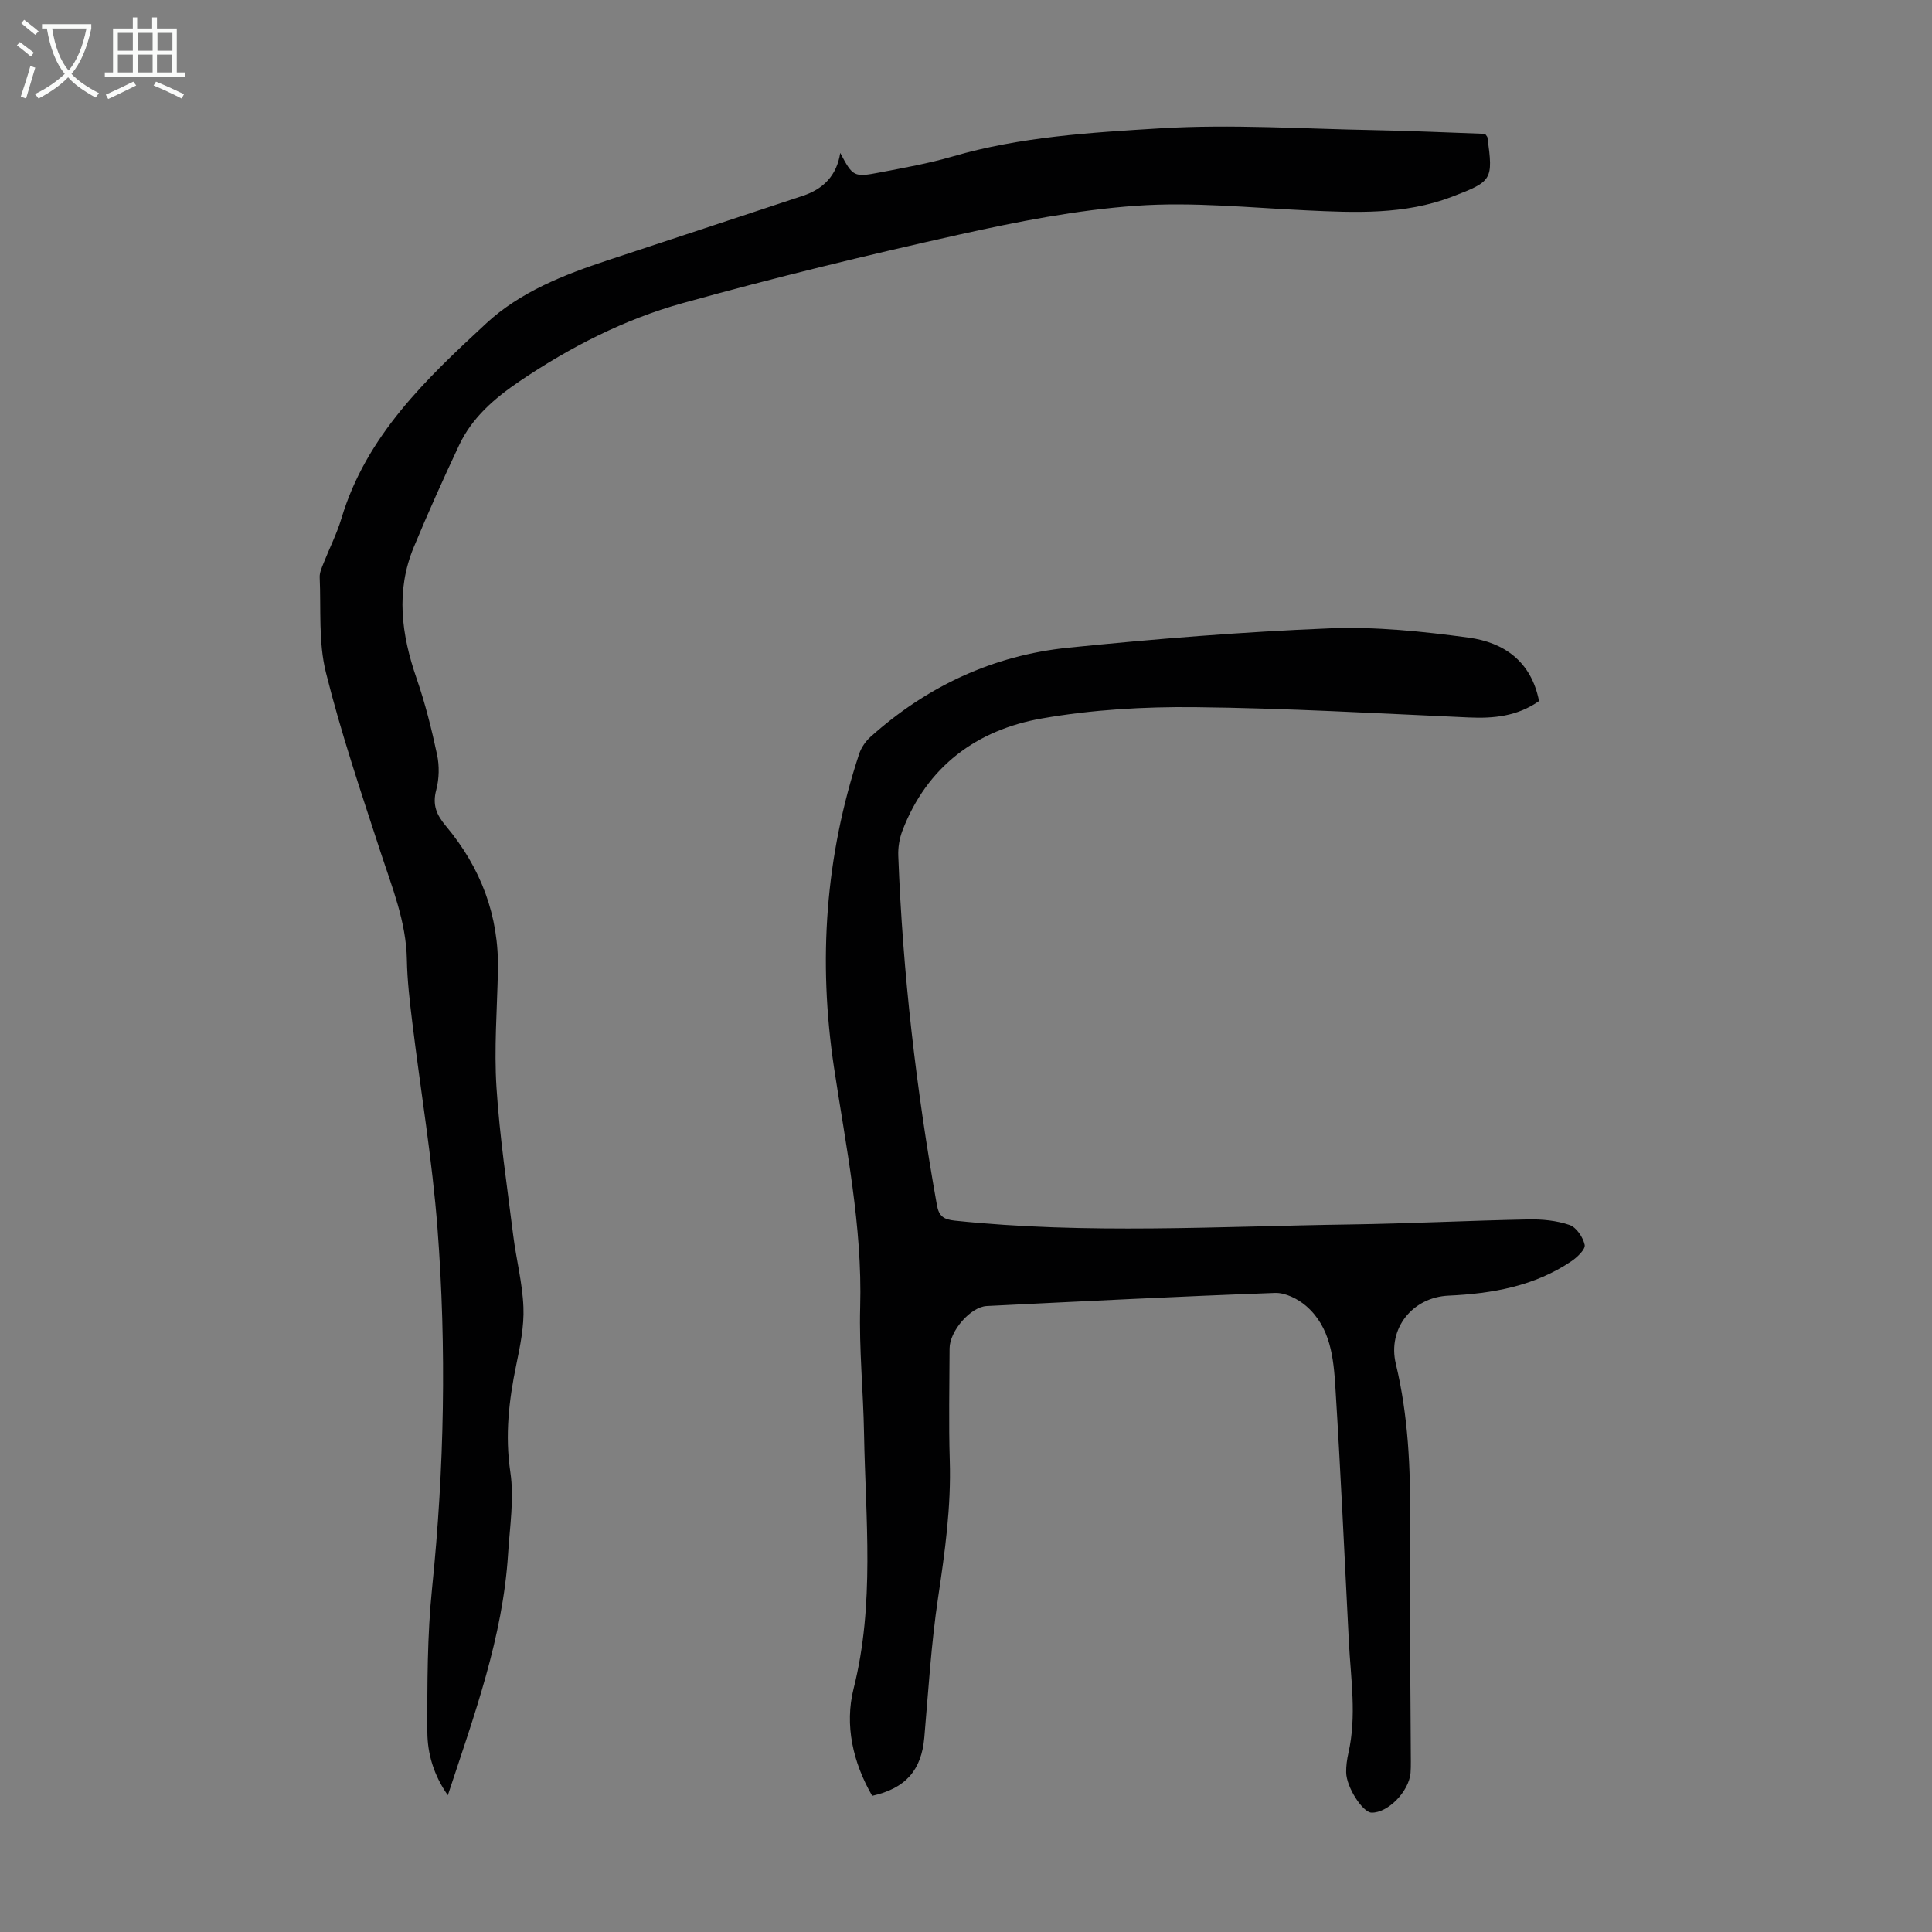 <svg enable-background="new 0 0 400 400" viewBox="0 0 400 400" xmlns="http://www.w3.org/2000/svg"><rect x="0" y="0" width="400" height="400" fill="#808080" stroke="none"/><path d="m318.64 145.15c-4.54 3.17-9.41 3.62-14.56 3.39-18.88-.84-37.76-1.93-56.64-2.13-10.57-.11-21.3.51-31.69 2.33-13.51 2.36-23.82 9.91-28.92 23.26-.61 1.61-.92 3.46-.85 5.18.91 24.3 3.72 48.39 8 72.33.42 2.35 1.45 2.97 3.69 3.21 27.25 2.86 54.55 1.18 81.83.79 12.3-.18 24.6-.8 36.9-1.04 2.86-.06 5.88.23 8.56 1.15 1.41.48 2.8 2.55 3.13 4.12.19.91-1.53 2.56-2.74 3.38-7.67 5.18-16.39 6.71-25.45 7.13-7.48.34-12.66 6.82-10.91 14.12 2.59 10.77 3.05 21.63 2.95 32.63-.15 16.57.09 33.14.16 49.71 0 .78 0 1.57-.06 2.35-.34 3.89-4.72 8.33-8.09 8.23-1.83-.06-5.2-5.28-5.24-8.34-.02-1.33.17-2.69.46-3.99 1.75-7.69.49-15.38.1-23.06-.9-17.54-1.69-35.09-2.79-52.62-.38-6.12-.99-12.49-6.06-16.89-1.7-1.47-4.31-2.78-6.45-2.7-19.9.72-39.78 1.73-59.67 2.71-3.35.16-7.69 5.18-7.7 8.78-.02 7.73-.2 15.46.04 23.18.3 9.57-1 18.93-2.41 28.35-1.44 9.61-2.02 19.34-2.86 29.03-.59 6.71-3.81 10.51-10.79 12.07-3.99-6.91-5.75-14.64-3.85-22.2 4.42-17.54 2.47-35.17 2.16-52.8-.15-8.73-1.04-17.46-.8-26.18.47-16.82-2.94-33.18-5.42-49.63-3.32-22.11-1.8-43.72 5.22-64.94.43-1.29 1.33-2.59 2.35-3.51 11.68-10.46 25.38-16.87 40.92-18.45 18.01-1.83 36.09-3.28 54.17-4.01 9.54-.38 19.22.64 28.72 1.92 7.26.98 12.97 4.86 14.59 13.14z" fill="#010102"/><path d="m173.96 31.66c2.61 4.91 2.8 5.08 8.17 4.05 5.04-.97 10.13-1.87 15.05-3.3 14.09-4.11 28.68-4.97 43.12-5.85 14.68-.88 29.47.11 44.22.38 7.7.14 15.39.51 22.95.77.26.39.46.56.49.75 1.2 8.8 1.02 9.08-7.38 12.29-9.8 3.74-19.95 3.28-30.15 2.8-11.73-.55-23.54-1.78-35.19-.95-12.31.87-24.6 3.29-36.69 5.98-19.18 4.27-38.31 8.92-57.24 14.19-12.08 3.36-23.29 9.1-33.74 16.17-5.18 3.51-9.82 7.5-12.52 13.24-3.27 6.96-6.43 13.99-9.38 21.1-3.77 9.08-2.56 18.1.57 27.15 1.78 5.15 3.12 10.48 4.25 15.81.5 2.33.44 5-.17 7.3-.82 3.09.02 5.12 2 7.48 7.22 8.62 11.02 18.57 10.77 29.94-.17 8.06-.81 16.15-.3 24.16.65 10.23 2.19 20.41 3.46 30.6.62 4.99 1.93 9.94 2.12 14.93.16 3.95-.67 7.99-1.48 11.91-1.53 7.36-2.36 14.6-1.23 22.22.82 5.51-.12 11.3-.47 16.95-1.08 17.27-6.99 33.33-12.47 49.96-2.93-4.16-4.23-8.62-4.24-13.13-.02-9.93-.03-19.92.98-29.78 2.54-24.8 3.01-49.63 1.12-74.44-1.09-14.25-3.48-28.4-5.21-42.6-.53-4.33-1.05-8.69-1.13-13.04-.14-7.9-3.08-15.02-5.47-22.35-4.01-12.31-8.18-24.6-11.3-37.15-1.56-6.28-.99-13.09-1.28-19.67-.04-.95.41-1.95.78-2.88 1.23-3.12 2.77-6.14 3.73-9.34 5.12-17.08 17.51-28.83 29.96-40.35 7.04-6.52 16.05-10.06 25.12-13.06 13.47-4.46 26.95-8.87 40.41-13.35 4.26-1.41 7.06-4.2 7.77-8.89z" fill="#010102"/><g fill="#fafbfa"><path d="m6.4 11.7c-1-.8-1.9-1.6-2.9-2.3l.6-.7c.9.7 1.9 1.4 2.9 2.2zm-2.1 8.3c.7-2.1 1.4-4.2 2-6.4.2.1.6.3 1 .4-.7 2.3-1.3 4.4-1.9 6.4zm3-12.8c-1.1-.9-2.1-1.7-2.9-2.4l.6-.7c1 .8 2 1.5 3 2.4zm1.4-1.3v-.9h10.2v.9c-.9 4.2-2.3 7.3-4.1 9.4 1.3 1.4 3.2 2.7 5.7 4-.2.2-.4.5-.7.9-2.5-1.4-4.4-2.7-5.7-4.2-1.4 1.5-3.5 3-6.1 4.4 0 0 0 0-.1-.1-.3-.4-.5-.7-.7-.8 2.7-1.3 4.7-2.8 6.2-4.2-1.8-2.2-3-5.3-3.7-9.4zm9.2 0h-7.1c.6 3.8 1.7 6.7 3.4 8.7 1.7-2 2.9-4.8 3.7-8.7z"/><path d="m31.6 3.6h.9v2.3h4.1v9.1h1.7v.9h-16.6v-.9h1.7v-9.1h4.1v-2.3h.9v2.3h3.1v-2.3zm-4 13.3.6.8c-1.9.9-3.8 1.9-5.8 2.8-.2-.3-.3-.6-.5-.9 2-.9 3.9-1.8 5.7-2.7zm-3.2-10.1v3.7h3.1v-3.7zm0 4.5v3.7h3.1v-3.7zm4.1-4.5v3.7h3.1v-3.7zm0 4.5v3.7h3.1v-3.7zm9.1 9.1c-2.1-1.1-4.1-2-5.8-2.7l.5-.8c2.2.9 4.1 1.8 5.8 2.6zm-1.9-13.6h-3.1v3.7h3.1zm-3.2 4.5v3.7h3.1v-3.7z"/></g></svg>